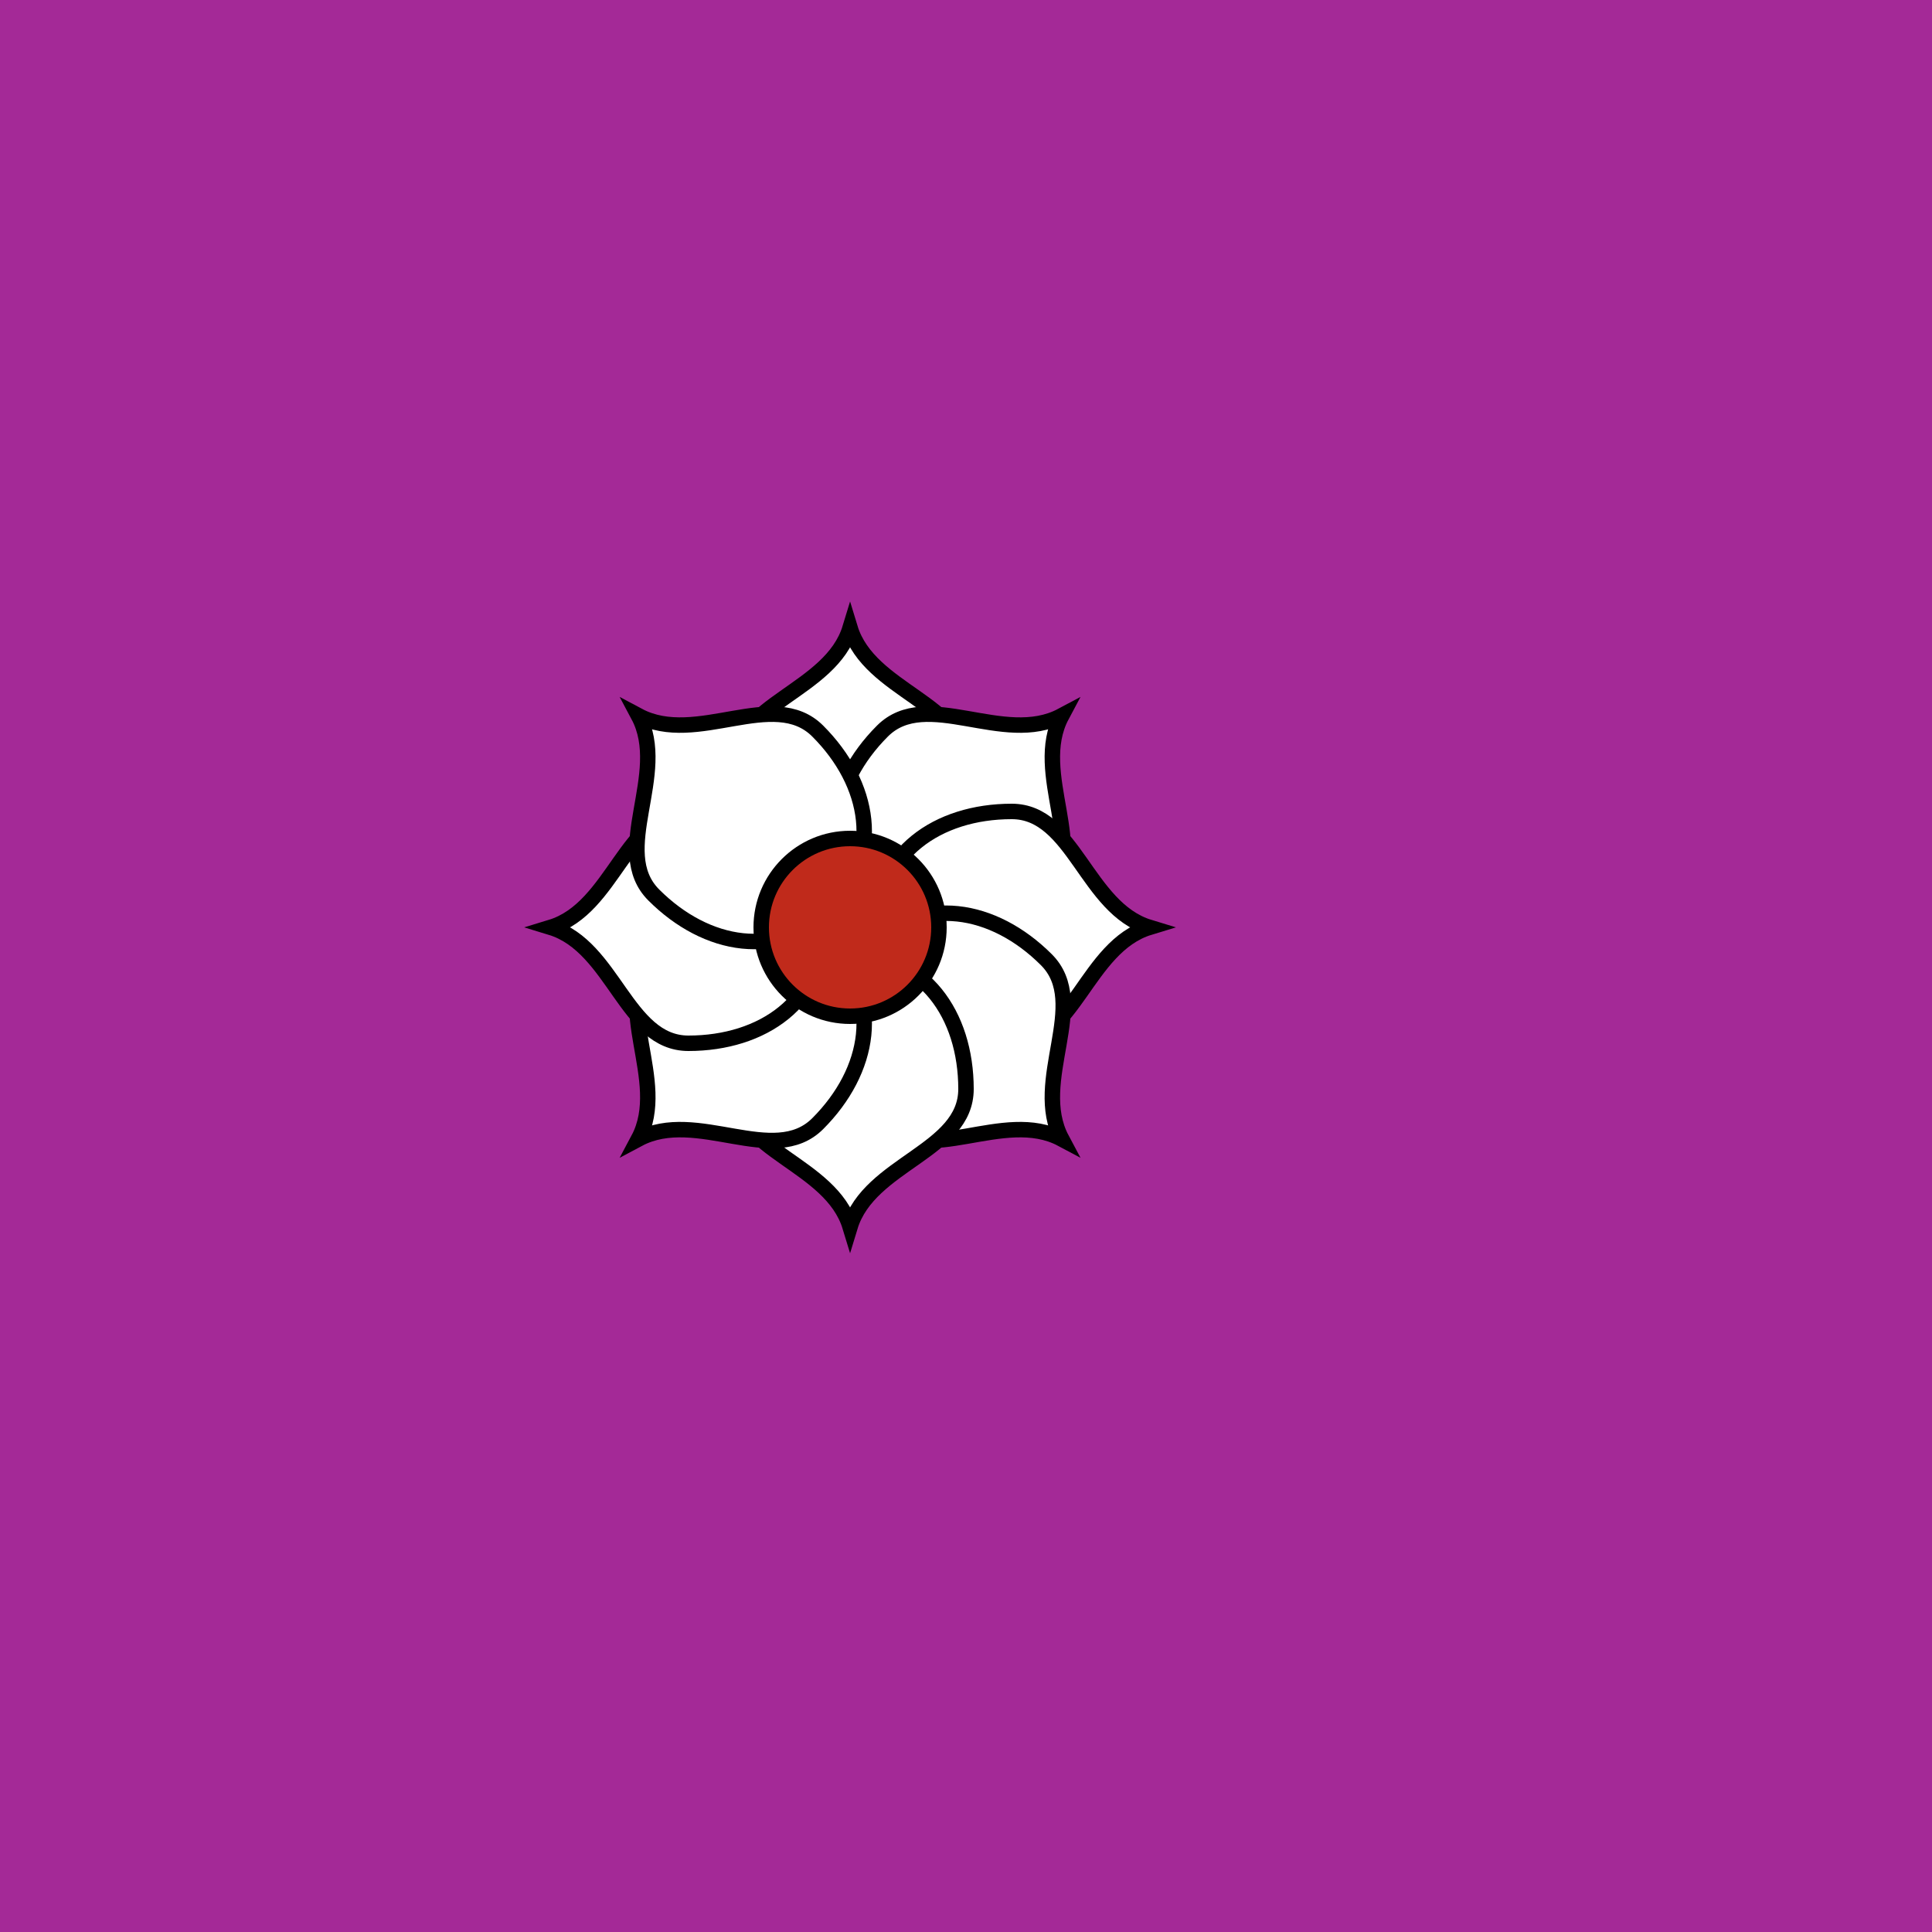 <svg viewBox="0 0 500 500" fill="none" xmlns="http://www.w3.org/2000/svg" xmlns:xlink="http://www.w3.org/1999/xlink"><rect width="500" height="500" fill="#9A008A" /><rect id="rect" style="mix-blend-mode:overlay" opacity=".2" width="100%" height="100%" fill="#CDCDD0"/><defs><filter id="Gl" x="-50%" y="-50%" width="200%" height="200%"><feTurbulence baseFrequency="0.002"/><feDisplacementMap in="SourceGraphic" scale="116"/><feOffset dy="-10" dx="-30"/><feDropShadow dx="8" dy="8" flood-color="#000000" flood-opacity="1" stdDeviation="0"/></filter></defs><g filter="url(#Gl)" stroke="#000000" stroke-width="4"><defs><path id="ps-1"  d="M280 208.165C280 192.024 254.983 188.894 250 172.528C245.017 188.894 220 192.024 220 208.165C220 227.404 230.909 243 250 243C269.091 243 280 227.404 280 208.165Z"/><mask id="fpc"><rect height="100%" width="100%" fill="white" /><use transform = "rotate(45.0 250 250)" xlink:href="#ps-1" fill="black"/></mask></defs><use transform="rotate(0.0 250 250)" xlink:href="#ps-1" mask="url(#fpc)" fill="#FFFFFF"/><use transform="rotate(45.0 250 250)" xlink:href="#ps-1" mask="url(#fpc)" fill="#FFFFFF"/><use transform="rotate(90.0 250 250)" xlink:href="#ps-1" mask="url(#fpc)" fill="#FFFFFF"/><use transform="rotate(135.0 250 250)" xlink:href="#ps-1" mask="url(#fpc)" fill="#FFFFFF"/><use transform="rotate(180.0 250 250)" xlink:href="#ps-1" mask="url(#fpc)" fill="#FFFFFF"/><use transform="rotate(225.0 250 250)" xlink:href="#ps-1" mask="url(#fpc)" fill="#FFFFFF"/><use transform="rotate(270.0 250 250)" xlink:href="#ps-1" mask="url(#fpc)" fill="#FFFFFF"/><use transform="rotate(315.0 250 250)" xlink:href="#ps-1" mask="url(#fpc)" fill="#FFFFFF"/><circle cx="250" cy="250" r="23" fill="#C02A1B"/></g></svg>